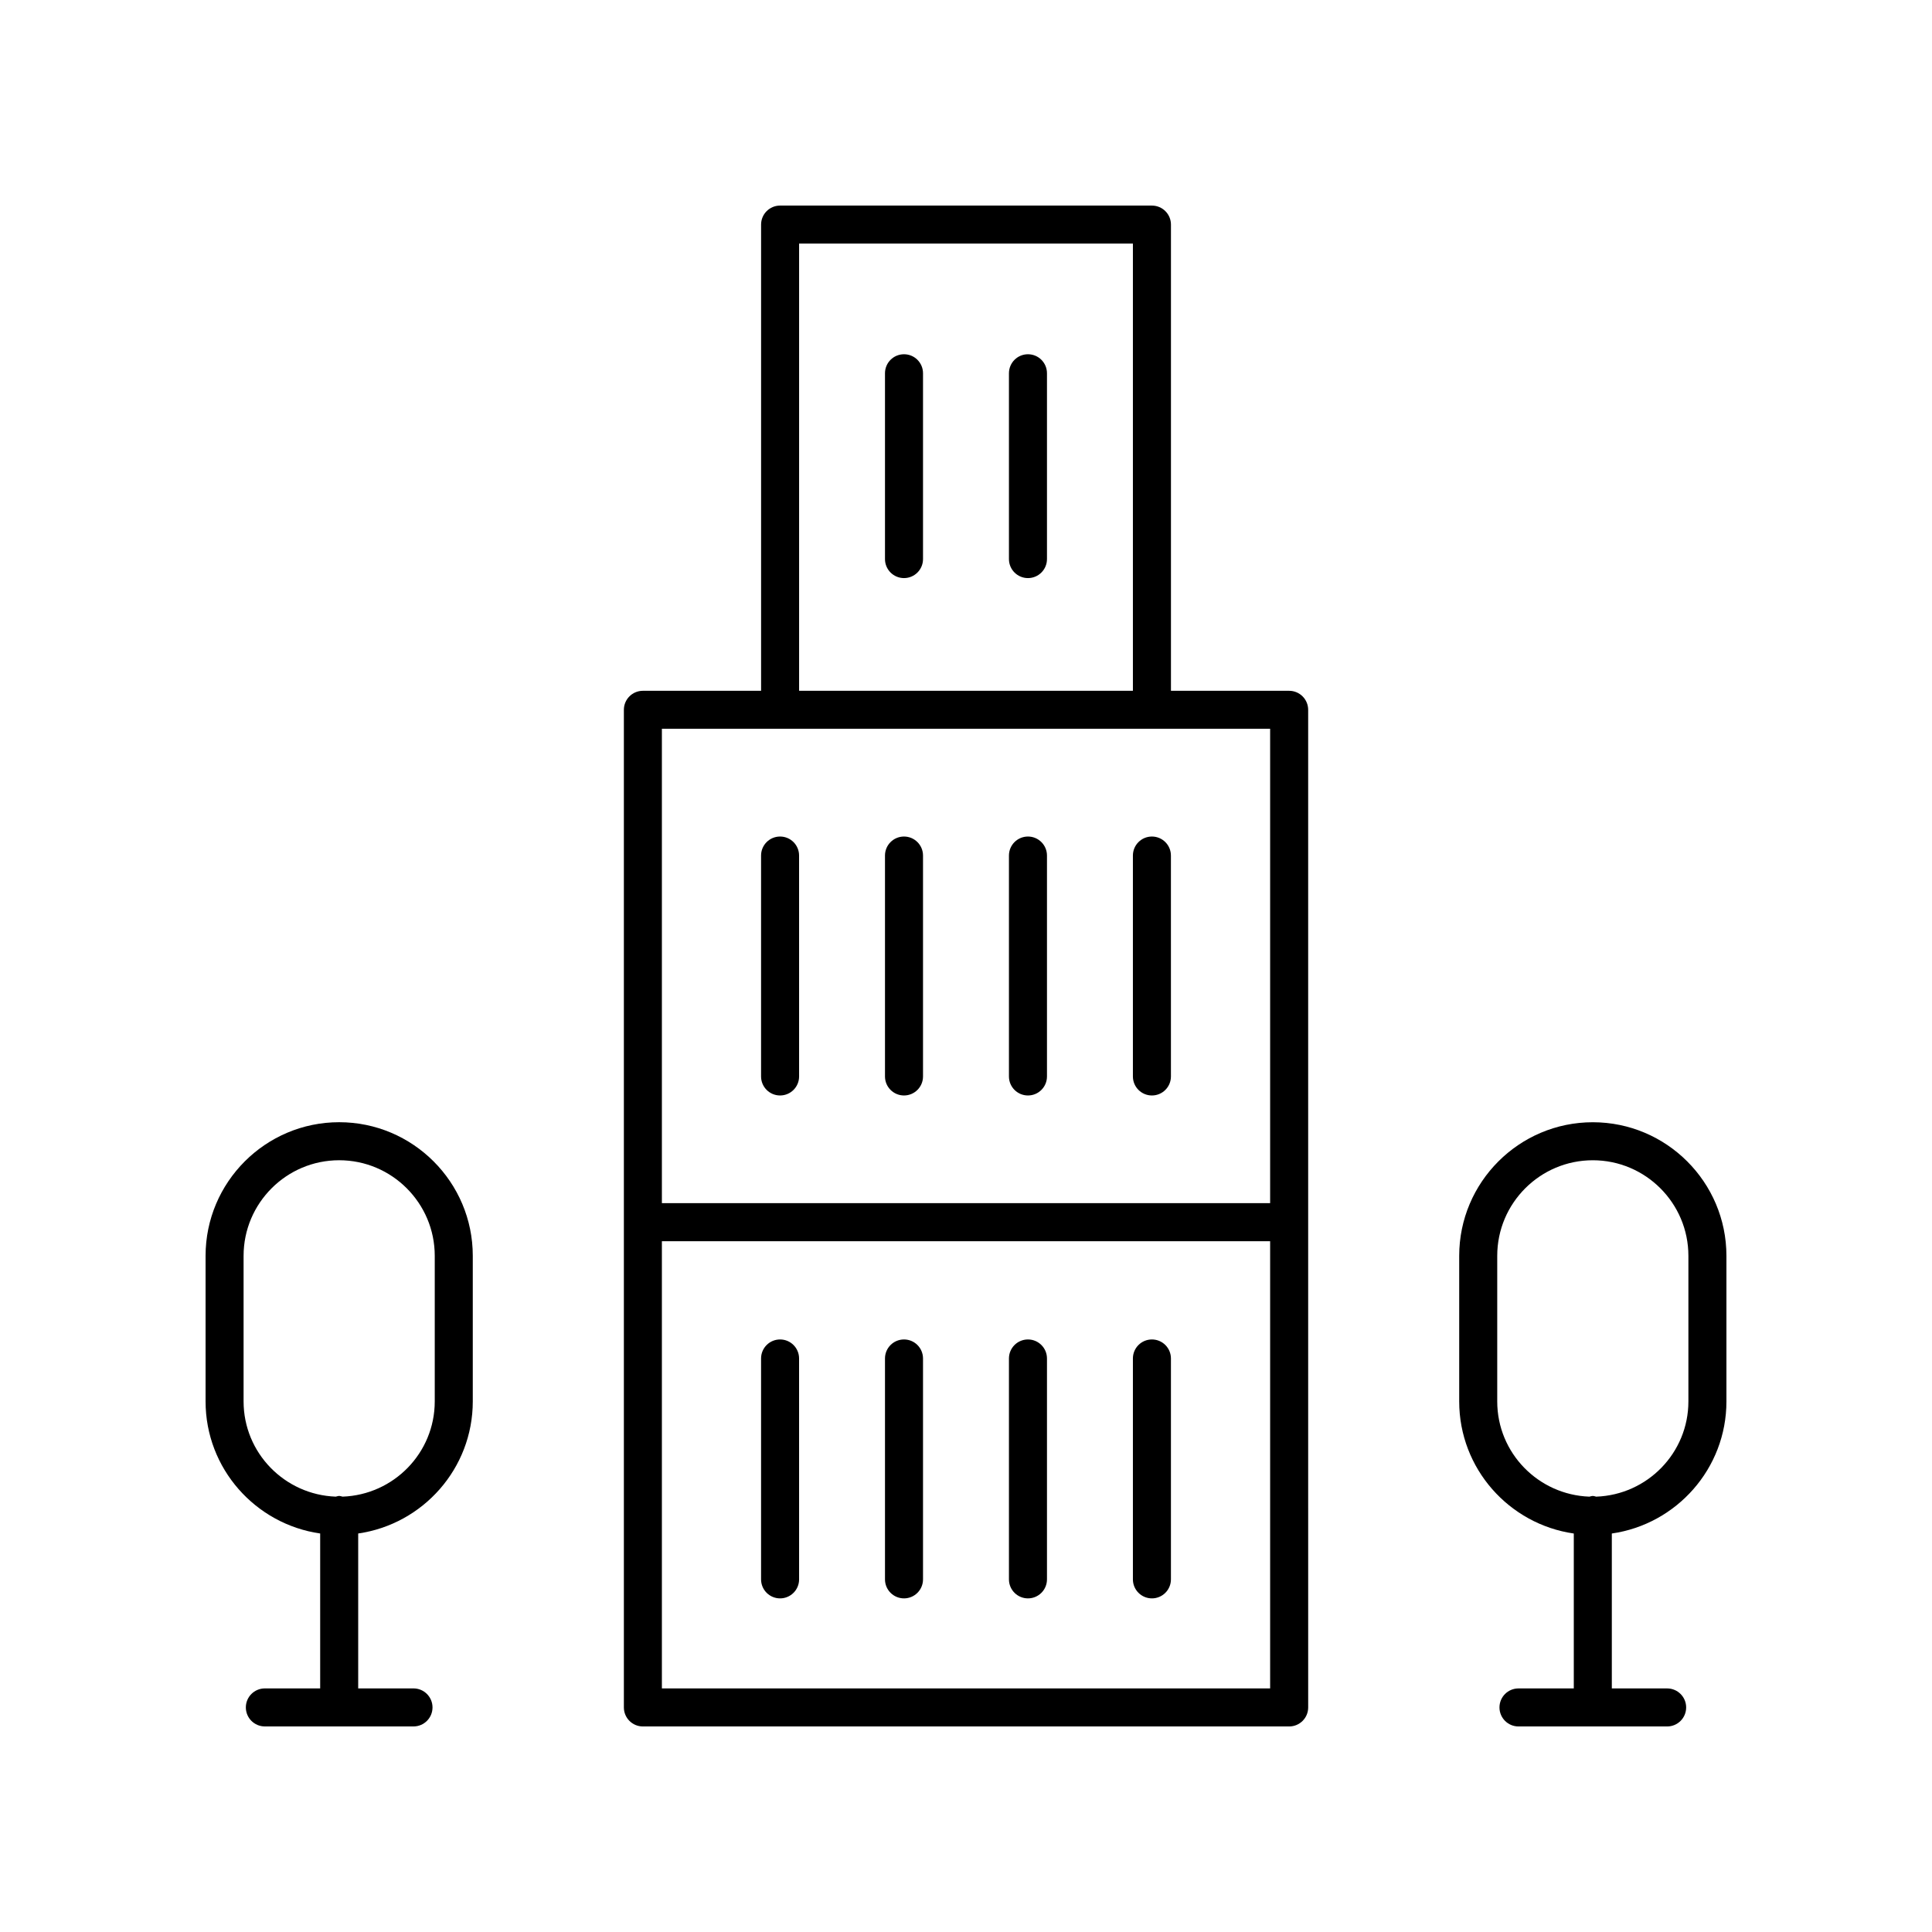 <?xml version="1.0" encoding="UTF-8"?>
<!-- The Best Svg Icon site in the world: iconSvg.co, Visit us! https://iconsvg.co -->
<svg fill="#000000" width="800px" height="800px" version="1.1" viewBox="144 144 512 512" xmlns="http://www.w3.org/2000/svg">
 <g>
  <path d="m350.73 365.69c-2.785 0-5.039 2.254-5.039 5.039v58.543c0 2.781 2.254 5.039 5.039 5.039 2.785 0 5.039-2.254 5.039-5.039l-0.004-58.543c0-2.781-2.25-5.039-5.035-5.039z"/>
  <path d="m383.57 365.69c-2.785 0-5.039 2.254-5.039 5.039v58.543c0 2.781 2.254 5.039 5.039 5.039 2.785 0 5.039-2.254 5.039-5.039v-58.543c0-2.781-2.254-5.039-5.039-5.039z"/>
  <path d="m416.42 365.69c-2.785 0-5.039 2.254-5.039 5.039v58.543c0 2.781 2.254 5.039 5.039 5.039s5.039-2.254 5.039-5.039v-58.543c0-2.781-2.254-5.039-5.039-5.039z"/>
  <path d="m444.23 370.73v58.543c0 2.781 2.254 5.039 5.039 5.039 2.785 0 5.039-2.254 5.039-5.039l-0.004-58.543c0-2.781-2.254-5.039-5.039-5.039-2.781 0-5.035 2.258-5.035 5.039z"/>
  <path d="m350.73 498.97c-2.785 0-5.039 2.254-5.039 5.039v58.539c0 2.781 2.254 5.039 5.039 5.039 2.785 0 5.039-2.254 5.039-5.039l-0.004-58.539c0-2.781-2.25-5.039-5.035-5.039z"/>
  <path d="m383.57 498.97c-2.785 0-5.039 2.254-5.039 5.039v58.539c0 2.781 2.254 5.039 5.039 5.039 2.785 0 5.039-2.254 5.039-5.039v-58.539c0-2.781-2.254-5.039-5.039-5.039z"/>
  <path d="m416.42 498.97c-2.785 0-5.039 2.254-5.039 5.039v58.539c0 2.781 2.254 5.039 5.039 5.039s5.039-2.254 5.039-5.039v-58.539c0-2.781-2.254-5.039-5.039-5.039z"/>
  <path d="m449.27 498.97c-2.785 0-5.039 2.254-5.039 5.039v58.539c0 2.781 2.254 5.039 5.039 5.039s5.039-2.254 5.039-5.039v-58.539c0-2.781-2.254-5.039-5.039-5.039z"/>
  <path d="m449.27 198.48h-98.535c-2.785 0-5.039 2.254-5.039 5.039v123.55h-31.324c-2.785 0-5.039 2.254-5.039 5.039v264.38c0 2.781 2.254 5.039 5.039 5.039h171.27c2.785 0 5.039-2.254 5.039-5.039l-0.004-264.38c0-2.781-2.254-5.039-5.039-5.039h-31.324v-123.55c0-2.781-2.254-5.035-5.039-5.035zm-93.5 10.074h88.461v118.51h-88.461zm-36.363 382.89v-118.51h161.19v118.51zm161.19-128.59h-161.19v-125.72h161.19z"/>
  <path d="m383.57 237.88c-2.785 0-5.039 2.254-5.039 5.039v49.242c0 2.781 2.254 5.039 5.039 5.039 2.785 0 5.039-2.254 5.039-5.039v-49.242c0-2.785-2.254-5.039-5.039-5.039z"/>
  <path d="m416.42 237.88c-2.785 0-5.039 2.254-5.039 5.039v49.242c0 2.781 2.254 5.039 5.039 5.039s5.039-2.254 5.039-5.039v-49.242c0-2.785-2.254-5.039-5.039-5.039z"/>
  <path d="m228.85 550.39v41.055h-14.66c-2.785 0-5.039 2.254-5.039 5.039 0 2.781 2.254 5.039 5.039 5.039h39.391c2.785 0 5.039-2.254 5.039-5.039 0-2.781-2.254-5.039-5.039-5.039h-14.656v-41.055c17.137-2.461 30.367-17.199 30.367-35.008v-38.578c0-19.523-15.883-35.406-35.406-35.406-19.52 0.004-35.406 15.887-35.406 35.41v38.578c0 17.805 13.23 32.547 30.371 35.004zm-20.297-73.582c0-13.969 11.367-25.332 25.332-25.332 13.969 0 25.328 11.363 25.328 25.332v38.578c0 13.66-10.883 24.754-24.426 25.238-0.305-0.059-0.582-0.184-0.902-0.184-0.32 0-0.598 0.125-0.902 0.184-13.539-0.488-24.43-11.582-24.43-25.238z"/>
  <path d="m601.52 515.39v-38.578c0-19.523-15.887-35.406-35.41-35.406-19.523 0-35.406 15.883-35.406 35.406v38.578c0 17.809 13.227 32.547 30.367 35.008v41.051h-14.656c-2.785 0-5.039 2.254-5.039 5.039 0 2.781 2.254 5.039 5.039 5.039h39.395c2.785 0 5.039-2.254 5.039-5.039 0-2.781-2.254-5.039-5.039-5.039h-14.66v-41.055c17.137-2.457 30.371-17.199 30.371-35.004zm-60.738 0v-38.578c0-13.969 11.359-25.332 25.328-25.332s25.332 11.363 25.332 25.332v38.578c0 13.66-10.891 24.754-24.43 25.238-0.305-0.059-0.582-0.184-0.902-0.184-0.32 0-0.598 0.125-0.902 0.184-13.543-0.488-24.426-11.582-24.426-25.238z"/>
 </g>
</svg>